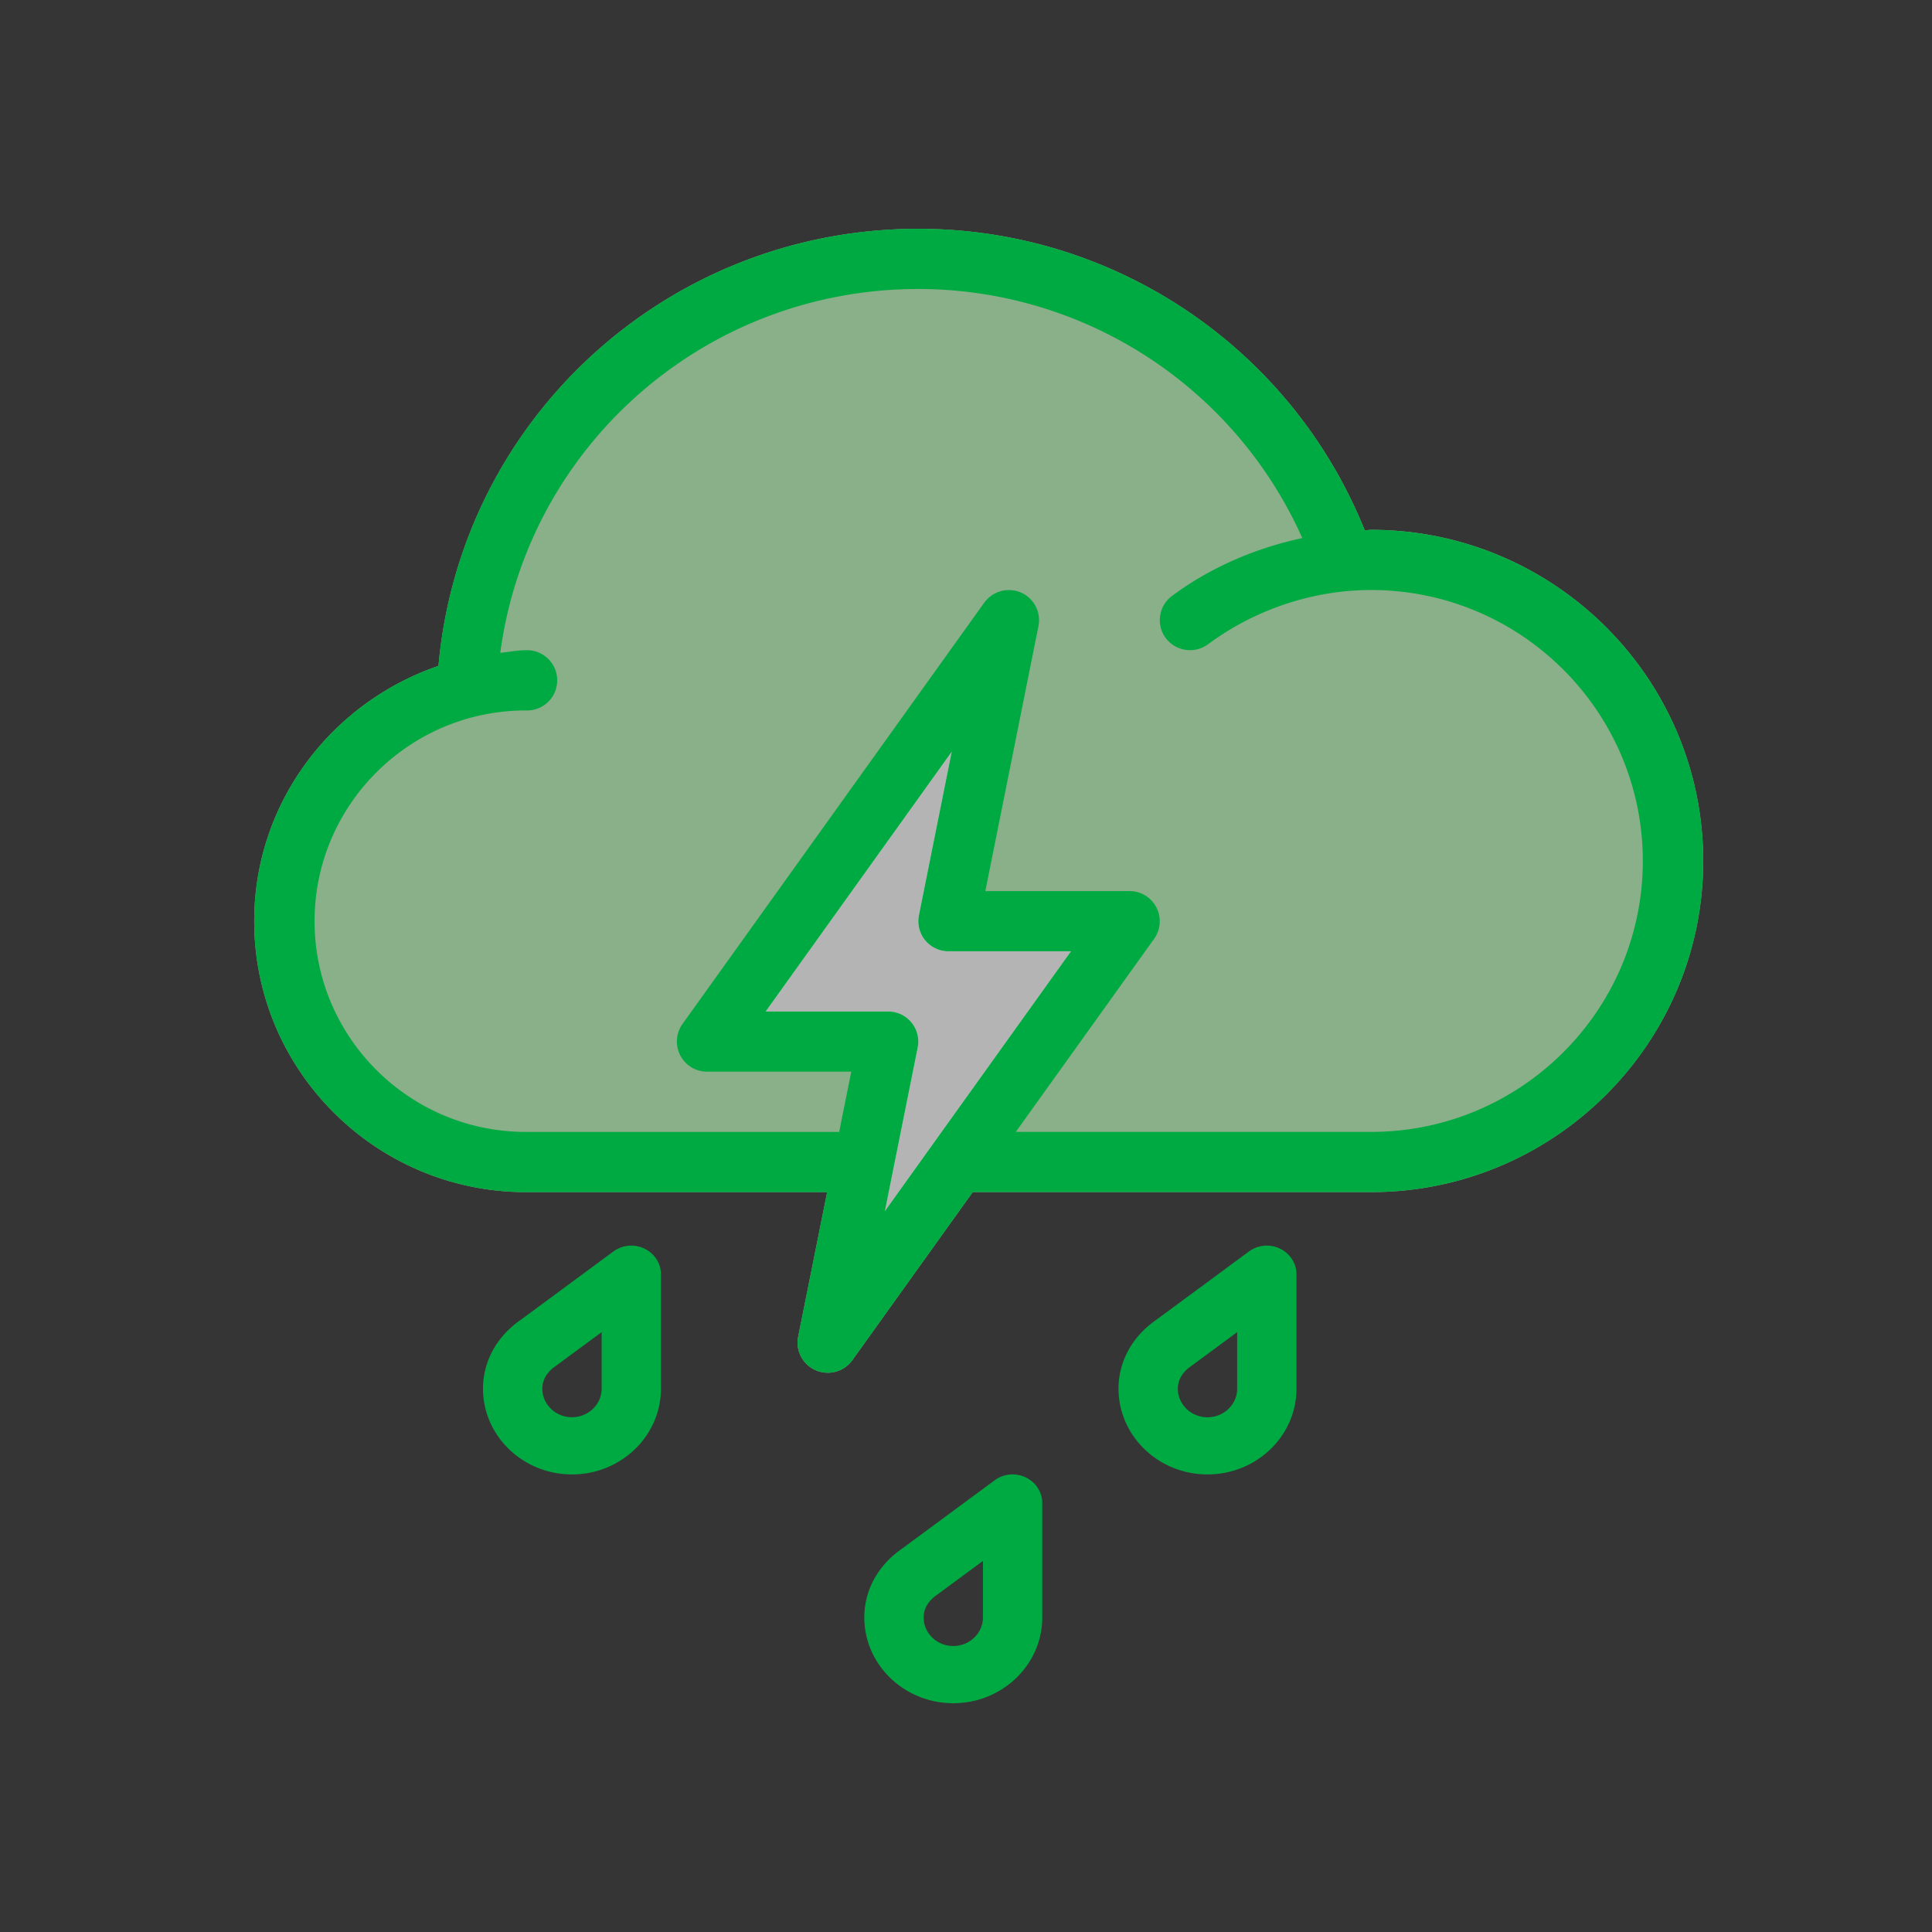<svg viewBox="0 0 76 76" fill="none" xmlns="http://www.w3.org/2000/svg"><rect x="0" y="0" width="76" height="76" fill="#333333" stroke="none"/><path opacity=".01" fill="#fff" d="M0 0h76v76H0z"/><path opacity=".709" fill-rule="evenodd" clip-rule="evenodd" d="M53.805 20.852a1.13 1.13 0 0 1 .133-.01C61.139 20.842 67 26.686 67 33.868c0 7.183-5.861 13.027-13.063 13.027H38.264l-4.734 6.609a1.192 1.192 0 0 1-1.44.399 1.185 1.185 0 0 1-.692-1.32l1.14-5.688h-11.85C14.793 46.895 10 42.114 10 36.237c0-4.67 3.047-8.605 7.249-10.042C18.112 16.495 26.247 9 36.125 9c7.78 0 14.704 4.747 17.56 11.863.04-.001.08-.006.12-.01zM36.102 41.206l-1.29 6.432 7.318-10.217h-4.818a1.184 1.184 0 0 1-1.164-1.417l1.29-6.432L30.12 39.79h4.817a1.185 1.185 0 0 1 1.164 1.417z" fill="#ACE3AB"/><path opacity=".635" fill-rule="evenodd" clip-rule="evenodd" d="M29 41h6l-2 11 11-15-6-1 1-9-2 2-8 12z" fill="#FDFDFD"/><path fill-rule="evenodd" clip-rule="evenodd" d="M53.938 20.842a1.13 1.13 0 0 0-.133.01c-.04.005-.08.01-.12.01A18.923 18.923 0 0 0 36.124 9c-9.878 0-18.014 7.495-18.876 17.195C13.048 27.632 10 31.566 10 36.237c0 5.877 4.794 10.658 10.688 10.658h11.85l-1.14 5.688A1.185 1.185 0 0 0 32.563 54c.373 0 .737-.177.967-.496l4.734-6.61h15.673C61.14 46.895 67 41.052 67 33.869c0-7.182-5.861-13.026-13.063-13.026zM34.811 47.638l1.29-6.432a1.185 1.185 0 0 0-1.164-1.417H30.12l7.318-10.217-1.29 6.433a1.184 1.184 0 0 0 1.164 1.416h4.818l-7.318 10.217zm5.148-3.112h13.977c5.894 0 10.688-4.78 10.688-10.658 0-5.877-4.794-10.658-10.688-10.658-2.282 0-4.56.76-6.417 2.135a1.194 1.194 0 0 1-1.66-.244 1.184 1.184 0 0 1 .243-1.657c1.523-1.13 3.29-1.883 5.127-2.277a16.544 16.544 0 0 0-15.105-9.799c-8.395 0-15.359 6.184-16.444 14.312.118-.01.235-.027.351-.043.216-.029.432-.058.655-.058a1.185 1.185 0 1 1 0 2.368c-4.582 0-8.312 3.72-8.312 8.29 0 4.57 3.73 8.29 8.313 8.29h12.325l.475-2.37h-5.675a1.187 1.187 0 0 1-.968-1.871l11.875-16.58a1.2 1.2 0 0 1 1.44-.398c.513.222.8.771.692 1.32l-2.09 10.425h5.676a1.187 1.187 0 0 1 .967 1.872l-5.445 7.601z" fill="#00AA42"/><path fill-rule="evenodd" clip-rule="evenodd" d="M24.125 49.233a1.19 1.19 0 0 1 1.226-.115c.396.19.649.58.649 1.009v4.499C26 56.486 24.43 58 22.5 58S19 56.486 19 54.626c0-1.077.547-2.065 1.5-2.718l3.625-2.675zM22.5 55.75c.642 0 1.167-.504 1.167-1.124v-2.222l-1.769 1.303a.699.699 0 0 0-.038.029c-.199.132-.527.424-.527.89 0 .62.524 1.124 1.167 1.124zM39.125 58.233c.35-.262.827-.306 1.225-.115.397.189.65.58.65 1.008v4.5C41 65.486 39.43 67 37.5 67S34 65.486 34 63.626c0-1.078.547-2.067 1.5-2.718l3.625-2.675zM37.5 64.75c.642 0 1.167-.504 1.167-1.125v-2.222l-1.769 1.305-.04.03c-.197.132-.525.422-.525.887 0 .621.524 1.125 1.167 1.125zM49.125 49.233a1.19 1.19 0 0 1 1.226-.115c.396.19.649.58.649 1.008v4.5C51 56.486 49.43 58 47.5 58S44 56.486 44 54.626c0-1.077.547-2.065 1.5-2.718l3.625-2.675zM47.5 55.752c.643 0 1.167-.505 1.167-1.125v-2.223l-1.769 1.304-.014.011a.328.328 0 0 1-.024.018c-.199.132-.527.424-.527.89 0 .62.524 1.125 1.167 1.125z" fill="#00AA42"/></svg>